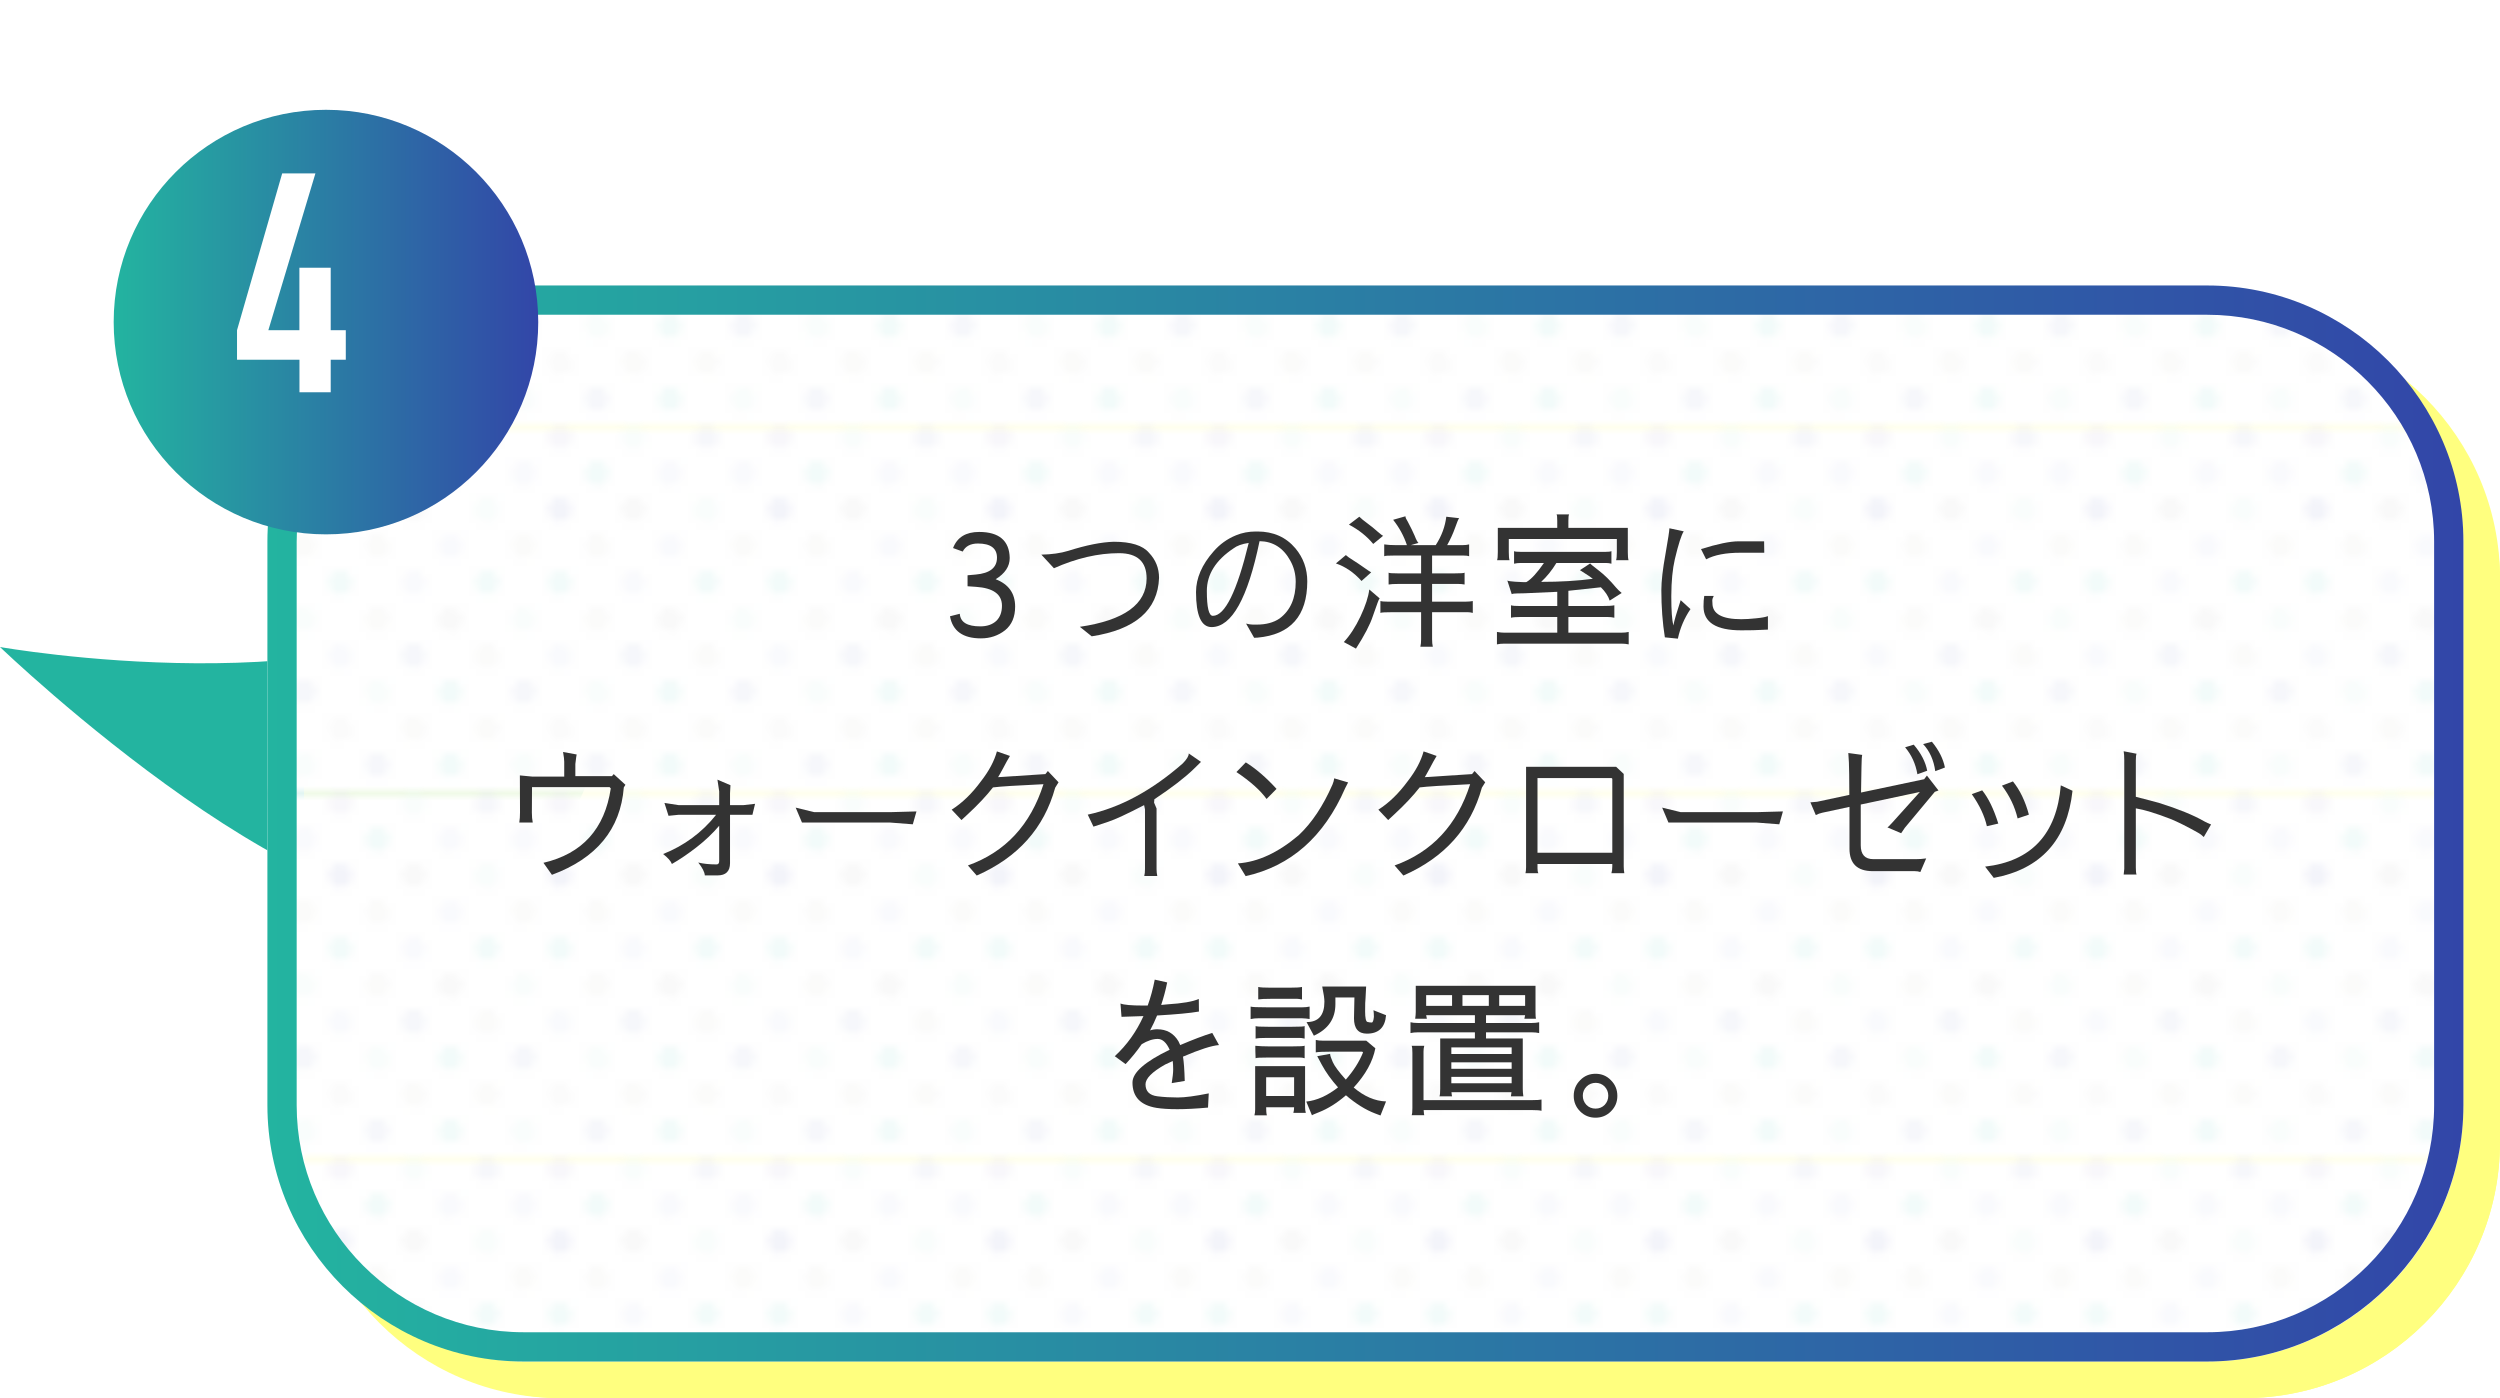 <?xml version="1.0" encoding="UTF-8"?><svg xmlns="http://www.w3.org/2000/svg" xmlns:xlink="http://www.w3.org/1999/xlink" viewBox="0 0 341.53 191"><defs><pattern id="_新規パターンスウォッチ_4" x="0" y="0" width="30" height="49.9" patternTransform="translate(-2658.47 1608.88)" patternUnits="userSpaceOnUse" viewBox="0 0 30 49.9"><rect y="0" width="30" height="49.9" style="fill:none;"/><rect y="0" width="30" height="49.9" style="fill:#fff;"/><path d="m28.37,45.67c0,.9.73,1.63,1.63,1.63v-3.26c-.9,0-1.63.73-1.63,1.63Z" style="fill:#e9f7f5; opacity:.3;"/><path d="m28.37,35.62c0,.9.73,1.63,1.63,1.63v-3.26c-.9,0-1.63.73-1.63,1.63Z" style="fill:#e0e3f2; opacity:.3;"/><path d="m28.37,25.73c0,.9.73,1.63,1.63,1.63v-3.26c-.9,0-1.63.73-1.63,1.63Z" style="fill:#e9f7f5; opacity:.3;"/><path d="m25.02,49.02c-.63,0-1.17.35-1.44.87h2.89c-.27-.52-.82-.87-1.44-.87Z" style="fill:#e0e3f2; opacity:.3;"/><path d="m25.02,39.06c-.9,0-1.63.73-1.63,1.63s.73,1.63,1.63,1.63,1.63-.73,1.63-1.63-.73-1.63-1.63-1.63Z" style="fill:#f2f0ee; opacity:.3;"/><path d="m25.02,29.09c-.9,0-1.63.73-1.63,1.63s.73,1.63,1.63,1.63,1.63-.73,1.63-1.63-.73-1.63-1.63-1.63Z" style="fill:#f2f0ee; opacity:.3;"/><path d="m15,49.05c-.62,0-1.15.34-1.43.84h2.86c-.28-.5-.81-.84-1.43-.84Z" style="fill:#e9f7f5; opacity:.3;"/><path d="m1.63,45.67c0-.9-.73-1.63-1.63-1.63h0v3.26h0c.9,0,1.63-.73,1.63-1.63Z" style="fill:#e9f7f5; opacity:.3;"/><path d="m1.63,35.62c0-.9-.73-1.63-1.63-1.63h0v3.26h0c.9,0,1.63-.73,1.63-1.63Z" style="fill:#e0e3f2; opacity:.3;"/><path d="m1.63,25.73c0-.9-.73-1.63-1.63-1.63h0v3.26h0c.9,0,1.63-.73,1.63-1.63Z" style="fill:#e9f7f5; opacity:.3;"/><path d="m4.98,49.02c-.63,0-1.17.35-1.44.87h2.89c-.27-.52-.82-.87-1.44-.87Z" style="fill:#e7e2f0; opacity:.3;"/><path d="m4.98,39.06c-.9,0-1.63.73-1.63,1.63s.73,1.63,1.63,1.63,1.63-.73,1.63-1.63-.73-1.63-1.63-1.63Z" style="fill:#f0f0f0; opacity:.3;"/><path d="m4.98,29.09c-.9,0-1.63.73-1.63,1.63s.73,1.63,1.63,1.63,1.63-.73,1.63-1.63-.73-1.63-1.63-1.63Z" style="fill:#eaecf6; opacity:.3;"/><path d="m28.37,15.71c0,.9.73,1.63,1.63,1.63v-3.26c-.9,0-1.63.73-1.63,1.63Z" style="fill:#f2f0ee; opacity:.3;"/><path d="m28.37,5.74c0,.9.73,1.63,1.63,1.63v-3.26c-.9,0-1.63.73-1.63,1.63Z" style="fill:#eaecf6; opacity:.3;"/><path d="m25.02,19.06c-.9,0-1.63.73-1.63,1.63s.73,1.63,1.63,1.63,1.63-.73,1.63-1.63-.73-1.63-1.63-1.63Z" style="fill:#d3f0ec; opacity:.3;"/><path d="m25.02,9.09c-.9,0-1.63.73-1.63,1.63s.73,1.63,1.63,1.63,1.63-.73,1.63-1.63-.73-1.63-1.63-1.63Z" style="fill:#e9f7f5; opacity:.3;"/><path d="m25.02,2.39c.9,0,1.63-.73,1.63-1.63,0-.27-.07-.53-.19-.76h-2.89c-.12.23-.19.49-.19.76,0,.9.73,1.63,1.63,1.63Z" style="fill:#e0e3f2; opacity:.3;"/><path d="m15,39.03c-.9,0-1.63.73-1.63,1.63s.73,1.63,1.63,1.63,1.63-.73,1.63-1.63-.73-1.63-1.63-1.63Z" style="fill:#f2f0ee; opacity:.3;"/><path d="m15,29.06c-.9,0-1.63.73-1.63,1.63s.73,1.63,1.63,1.63,1.63-.73,1.63-1.63-.73-1.63-1.63-1.63Z" style="fill:#e0e3f2; opacity:.3;"/><path d="m15,19.09c-.9,0-1.63.73-1.63,1.63s.73,1.63,1.63,1.63,1.63-.73,1.63-1.63-.73-1.63-1.63-1.63Z" style="fill:#eaecf6; opacity:.3;"/><path d="m15,9.03c-.9,0-1.63.73-1.63,1.63s.73,1.63,1.63,1.63,1.63-.73,1.63-1.63-.73-1.63-1.63-1.63Z" style="fill:#ebebeb; opacity:.3;"/><path d="m15,2.42c.9,0,1.63-.73,1.63-1.63,0-.29-.07-.55-.2-.79h-2.86c-.13.23-.2.5-.2.79,0,.9.73,1.63,1.63,1.63Z" style="fill:#e9f7f5; opacity:.3;"/><path d="m19.98,44.01c-.9,0-1.63.73-1.63,1.63s.73,1.63,1.63,1.63,1.63-.73,1.63-1.63-.73-1.63-1.63-1.63Z" style="fill:#d3f0ec; opacity:.3;"/><path d="m19.98,34.04c-.9,0-1.63.73-1.63,1.63s.73,1.63,1.63,1.63,1.63-.73,1.63-1.63-.73-1.63-1.63-1.63Z" style="fill:#d3f0ec; opacity:.3;"/><path d="m19.98,24.08c-.9,0-1.63.73-1.63,1.63s.73,1.63,1.63,1.63,1.63-.73,1.63-1.63-.73-1.63-1.63-1.63Z" style="fill:#ebebeb; opacity:.3;"/><path d="m19.98,14.11c-.9,0-1.63.73-1.63,1.63s.73,1.63,1.63,1.63,1.63-.73,1.63-1.63-.73-1.63-1.63-1.63Z" style="fill:#eaecf6; opacity:.3;"/><path d="m19.98,4.14c-.9,0-1.63.73-1.63,1.63s.73,1.63,1.63,1.63,1.63-.73,1.63-1.63-.73-1.63-1.63-1.63Z" style="fill:#eaecf6; opacity:.3;"/><path d="m10.02,44.01c-.9,0-1.63.73-1.63,1.63s.73,1.63,1.63,1.63,1.63-.73,1.63-1.63-.73-1.63-1.63-1.63Z" style="fill:#e0e3f2; opacity:.3;"/><path d="m10.02,34.04c-.9,0-1.63.73-1.63,1.63s.73,1.63,1.63,1.63,1.63-.73,1.63-1.63-.73-1.63-1.63-1.63Z" style="fill:#e9f7f5; opacity:.3;"/><path d="m10.02,24.08c-.9,0-1.63.73-1.63,1.63s.73,1.63,1.63,1.63,1.63-.73,1.63-1.63-.73-1.63-1.63-1.63Z" style="fill:#f2f0ee; opacity:.3;"/><path d="m10.02,14.11c-.9,0-1.63.73-1.63,1.63s.73,1.63,1.63,1.63,1.63-.73,1.63-1.63-.73-1.63-1.63-1.63Z" style="fill:#f2f0ee; opacity:.3;"/><path d="m10.02,4.14c-.9,0-1.63.73-1.63,1.63s.73,1.63,1.63,1.63,1.63-.73,1.63-1.63-.73-1.63-1.63-1.63Z" style="fill:#d3f0ec; opacity:.3;"/><path d="m1.63,15.71C1.63,14.81.9,14.08,0,14.08h0v3.26h0c.9,0,1.63-.73,1.63-1.63Z" style="fill:#f2f0ee; opacity:.3;"/><path d="m1.63,5.74C1.63,4.84.9,4.11,0,4.11h0v3.26h0c.9,0,1.63-.73,1.63-1.63Z" style="fill:#eaecf6; opacity:.3;"/><path d="m4.98,19.06c-.9,0-1.63.73-1.63,1.63s.73,1.63,1.63,1.63,1.63-.73,1.63-1.63-.73-1.63-1.63-1.63Z" style="fill:#d3f0ec; opacity:.3;"/><path d="m4.98,9.09c-.9,0-1.63.73-1.63,1.63s.73,1.63,1.63,1.63,1.63-.73,1.63-1.63-.73-1.63-1.63-1.63Z" style="fill:#d6daee; opacity:.3;"/><path d="m4.98,2.39c.9,0,1.63-.73,1.63-1.63C6.61.49,6.55.23,6.43,0h-2.89c-.12.23-.19.49-.19.76,0,.9.73,1.63,1.63,1.63Z" style="fill:#e7e2f0; opacity:.3;"/></pattern><linearGradient id="_名称未設定グラデーション_13" x1="336.53" y1="112.5" x2="36.53" y2="112.5" gradientUnits="userSpaceOnUse"><stop offset="0" stop-color="#3246a8"/><stop offset="1" stop-color="#23b4a0"/></linearGradient><linearGradient id="_新規グラデーションスウォッチ_1" x1="268" y1="39" x2="326" y2="39" gradientTransform="translate(-257.47)" gradientUnits="userSpaceOnUse"><stop offset="0" stop-color="#23b4a0"/><stop offset="1" stop-color="#3246a8"/></linearGradient><filter id="drop-shadow-1" filterUnits="userSpaceOnUse"><feOffset dx="5" dy="5"/><feGaussianBlur result="blur" stdDeviation="5"/><feFlood flood-color="#000" flood-opacity=".2"/><feComposite in2="blur" operator="in"/><feComposite in="SourceGraphic"/></filter></defs><g style="isolation:isolate;"><g id="_レイヤー_2"><g id="contentsTxt"><path d="m69.09,80.62C48.2,96.9,0,88.39,0,88.39c0,0,44.98,43.25,66.28,34.56,21.3-8.69,23.7-58.6,2.81-42.33Z" style="fill:#23b4a0;"/><g style="mix-blend-mode:multiply; opacity:.5;"><rect x="41.53" y="44" width="300" height="147" rx="35" ry="35" style="fill:#ff0;"/><path d="m306.53,48c17.09,0,31,13.91,31,31v77c0,17.09-13.91,31-31,31H76.53c-17.09,0-31-13.91-31-31v-77c0-17.09,13.91-31,31-31h230m0-4H76.53c-19.25,0-35,15.75-35,35v77c0,19.25,15.75,35,35,35h230c19.25,0,35-15.75,35-35v-77c0-19.25-15.75-35-35-35h0Z" style="fill:#ff0;"/></g><rect x="36.53" y="39" width="300" height="147" rx="35" ry="35" style="fill:url(#_新規パターンスウォッチ_4);"/><path d="m301.53,43c17.09,0,31,13.91,31,31v77c0,17.09-13.91,31-31,31H71.53c-17.09,0-31-13.91-31-31v-77c0-17.09,13.91-31,31-31h230m0-4H71.53c-19.25,0-35,15.75-35,35v77c0,19.25,15.75,35,35,35h230c19.25,0,35-15.75,35-35v-77c0-19.25-15.75-35-35-35h0Z" style="fill:url(#_名称未設定グラデーション_13);"/><circle cx="39.53" cy="39" r="29" style="fill:url(#_新規グラデーションスウォッチ_1); filter:url(#drop-shadow-1);"/><path d="m40.91,53.59v-4.45h-8.53v-4.03l6.17-21.42h4.54l-6.43,21.42h4.24v-8.53h4.28v8.53h2.06v4.03h-2.06v4.45h-4.28Z" style="fill:#fff;"/><path d="m136.2,76.19c0-1.29-.87-1.94-2.6-1.94-1.01,0-1.71.37-2.08,1.1l-1.32-.48c.56-1.47,1.75-2.2,3.56-2.2,2.73,0,4.13,1.19,4.18,3.56,0,1.15-.64,2.11-1.92,2.9,1.77.68,2.66,1.93,2.66,3.74,0,1.4-.45,2.47-1.36,3.22-.95.75-2.05,1.12-3.32,1.12-2.45,0-3.86-1.01-4.22-3.02l1.34-.34c.08,1.15,1.01,1.72,2.8,1.72.92,0,1.65-.25,2.2-.76.51-.51.76-1.19.76-2.06,0-1.56-1.18-2.42-3.54-2.58l-1.16-.08v-1.5l1.12-.1c1.93-.17,2.9-.94,2.9-2.3Z" style="fill:#333;"/><path d="m147.52,85.63c6.07-.89,9.11-3.09,9.12-6.6,0-2.29-1.25-3.45-3.76-3.46-2.85,0-5.82.69-8.9,2.06l-1.72-1.86c1.41-.03,2.64-.2,3.68-.52,2.43-.77,4.5-1.19,6.22-1.24,2.35,0,3.95.5,4.8,1.5.92.96,1.38,2.11,1.38,3.44-.17,4.4-3.24,7.06-9.2,7.98l-1.62-1.3Z" style="fill:#333;"/><path d="m170.23,85.19c.36.09.67.14.94.14h.5c1.28,0,2.33-.28,3.14-.84,1.47-1.09,2.2-2.76,2.2-5,0-1.05-.25-2.02-.74-2.9-.96-1.75-2.36-2.63-4.2-2.66-1.61,7.8-3.79,11.71-6.54,11.74-1.43,0-2.14-1.6-2.14-4.8.01-1.89.81-3.74,2.4-5.54.84-.97,1.86-1.71,3.06-2.2.84-.35,1.75-.52,2.72-.52h.22c2.16,0,3.89.77,5.18,2.3,1.08,1.29,1.62,2.8,1.62,4.52-.01,4.71-2.28,7.27-6.8,7.68-.2.01-.35.02-.46.02l-1.1-1.94Zm-1.74-10.26c-2.41,1.61-3.62,3.55-3.62,5.8s.27,3.4.82,3.4c1.65,0,3.29-3.32,4.9-9.96-.92.13-1.62.39-2.1.76Z" style="fill:#333;"/><path d="m186,79.37c-1.03-1.15-2.19-1.95-3.5-2.4l1.36-1.14c.2.19.53.42.98.7.45.28.94.61,1.46.98.51.36.85.59,1.02.68l-1.32,1.18Zm2.2,2.96l-.66,1.86c-.37,1.13-1.14,2.61-2.3,4.42l-1.66-.9c.83-.88,1.59-2.05,2.28-3.5.68-1.45,1.08-2.68,1.2-3.68l1.42,1.22c-.08.08-.17.27-.28.58Zm-.6-8.02c-.87-1.05-1.97-1.93-3.32-2.64l1.42-1.08c.24.24.61.55,1.12.92.49.36.95.73,1.38,1.12.43.37.68.56.76.56l-1.36,1.12Zm11.74-3.52c-.11.11-.29.55-.56,1.32-.28.79-.64,1.57-1.08,2.36h2.14c.32,0,.61-.03.86-.1v1.62c-.2-.07-.48-.1-.84-.1h-4.22v2.44h3.1c.83,0,1.27-.03,1.34-.1v1.62c-.27-.05-.57-.08-.92-.08h-3.52v2.42h4.66c.32,0,.62-.03.9-.08v1.62c-.25-.07-.5-.1-.74-.1h-4.82v3.7c0,.39.03.73.1,1.02h-1.7c.07-.29.1-.63.1-1v-3.72h-3.84c-1.01,0-1.59.03-1.72.1v-1.62c.16.05.47.08.92.08h4.64v-2.42h-2.98c-.72,0-1.21.03-1.46.08v-1.62c.07.07.49.1,1.26.1h3.18v-2.44h-3.52c-.95,0-1.45.03-1.52.1v-1.62c.44.07.95.1,1.52.1h1.58c-.41-1.24-1.04-2.39-1.88-3.46l1.68-.48c0,.17.11.42.32.74.4.75.71,1.39.94,1.92.21.55.39.87.52.98l-1.04.3h3.4c.8-1.24,1.28-2.53,1.44-3.88l1.76.2Z" style="fill:#333;"/><path d="m219.9,82.05c-.19-.61-.59-1.22-1.2-1.82l-4.44.48v2.08h4.48c.92,0,1.52-.03,1.8-.1v1.7c-.28-.07-.59-.1-.92-.1h-5.36v2.14h7.26c.36,0,.69-.03.98-.1v1.7c-.32-.07-.65-.1-.98-.1h-16.04c-.36,0-.69.03-.98.1v-1.7c.39.07.71.1.98.1h7.26v-2.14h-5.04c-.57,0-1,.03-1.28.1v-1.7c.2.07.61.1,1.24.1h5.08v-1.94l-4.48.2c-.29.01-.62.02-.98.02s-.61.03-.76.1l-.6-1.86c.13.07.49.12,1.06.16.57.03.97.05,1.18.06.2.01.33,0,.38-.02.67-.4,1.46-1.27,2.38-2.6h-3.18c-.32,0-.62.03-.9.1v-1.72c.09.07.39.1.9.1h11.6c.4,0,.67-.03.8-.1v1.72c-.23-.07-.48-.1-.76-.1h-6.76c-.61,1.01-1.31,1.87-2.08,2.58,2.61,0,4.97-.14,7.06-.42l-.52-.38c-.67-.44-1.08-.71-1.24-.8l1.4-.92c0,.05.39.37,1.16.96.77.59,1.55,1.35,2.34,2.3.19.23.45.49.8.78l-1.64,1.04Zm.98-8.42h-14.76v1.8c0,.52.03.89.1,1.1h-1.7c.07-.19.1-.55.1-1.1v-3.32h8.12v-.96c0-.52-.03-.81-.1-.88h1.72c-.07.11-.1.4-.1.88v.96h8.12v3.34c0,.51.03.87.1,1.08h-1.7c.07-.23.1-.59.1-1.1v-1.8Z" style="fill:#333;"/><path d="m230.02,72.59c-.32.48-.73,1.75-1.22,3.82-.31,1.33-.47,2.99-.48,4.96v.18c0,1.85.09,3.15.28,3.9.12-.64.45-1.79,1-3.46l1.34,1.22c-.84,1.24-1.41,2.58-1.72,4.02v.02l-1.78-.18c-.32-2-.48-4.15-.48-6.44,0-1.24.19-2.88.56-4.92.36-2.05.54-3.23.54-3.54l1.96.42Zm2.36,2.42c2.27-.71,3.97-1.06,5.12-1.06h3.5l.02,1.56h-3.26c-1.99,0-3.55.3-4.68.9l-.7-1.4Zm5.5,11.1c-3.44,0-5.16-1.09-5.16-3.26,0-.57.03-1.05.1-1.44h1.3c-.13.24-.2.45-.2.62l.02.38c0,1.45,1.31,2.18,3.94,2.18.57,0,1.24-.04,2-.12.76-.07,1.31-.17,1.64-.3v1.84s-.33.01-.92.04c-.57.04-1.48.06-2.72.06Z" style="fill:#333;"/><path d="m74.24,117.87c5.31-1.24,8.37-4.63,9.2-10.16l-.16-.18h-10.6l-.02,3.48c0,.51.04.96.12,1.36h-1.84c.07-.41.1-.88.1-1.4l-.02-5.04,1.68.16h4.38v-2.02c0-.28-.05-.73-.16-1.34l1.86.34s-.1.47-.18,1.3v1.66h5l.24-.28,1.6,1.46c-.07.12-.14.24-.22.36-.45,5.71-3.73,9.69-9.82,11.94l-1.16-1.64Z" style="fill:#333;"/><path d="m102.79,111.31h-3.06v6.6c0,1.12-.57,1.68-1.7,1.68h-1.74c-.04-.47-.34-1.05-.9-1.76.68.17,1.51.26,2.5.26.24,0,.36-.15.36-.46v-4.82c-.89,1.05-1.93,2.03-3.1,2.94-1.19.92-2.31,1.68-3.36,2.28-.15-.4-.55-.85-1.2-1.36,2.89-1.15,5.31-2.93,7.24-5.36h-5.12l-1.38.14-.56-1.76,1.94.3h5.54v-1.88l-.24-1.6,1.78.76-.06,1.1v1.62h1.84l1.58-.18-.36,1.5Z" style="fill:#333;"/><path d="m108.7,110.33l2.54.62h10.36l3.6-.1-.5,1.76-3.1-.24h-12.04l-.86-2.04Z" style="fill:#333;"/><path d="m130.01,110.61c1.44-.91,2.78-2.21,4.02-3.9,1.08-1.39,1.8-2.74,2.16-4.06l1.78.62s-.07.13-.16.28c-.11.16-.36.62-.76,1.38-.41.76-.65,1.17-.7,1.24l6.46-.42.34-.42,1.46,1.54-.46.74c-1.52,5.53-5.09,9.53-10.72,12l-1.2-1.38c5.11-1.83,8.55-5.53,10.32-11.1-3.69.17-5.99.32-6.9.44-.88,1.13-2.03,2.36-3.46,3.68l-.84.78-1.34-1.42Z" style="fill:#333;"/><path d="m156.3,109.99c-2.33,1.21-3.97,1.97-4.92,2.28l-2,.66-.78-1.64c4.4-.95,8.72-3.27,12.96-6.98.56-.56.84-1.02.84-1.38l1.68,1.16h-.02c-.24.23-.58.56-1.02,1-1.21,1.17-2.99,2.54-5.34,4.1l-.04.46.34.8v8.26c0,.35.03.67.1.96h-1.78c.07-.25.1-.57.1-.96v-8.14l-.12-.58Z" style="fill:#333;"/><path d="m173.03,109.15c-.83-1.16-2.2-2.39-4.12-3.68l1.28-1.32c1.39.87,2.79,2.07,4.2,3.62l-1.36,1.38Zm-3.92,8.8c2.75-.19,5.53-1.48,8.34-3.88,1.77-1.67,3.3-3.96,4.58-6.88.13-.31.21-.59.24-.86l1.9.56-.4.78c-2.89,6.64-7.43,10.65-13.6,12.02l-1.06-1.74Z" style="fill:#333;"/><path d="m188.3,110.61c1.44-.91,2.78-2.21,4.02-3.9,1.08-1.39,1.8-2.74,2.16-4.06l1.78.62s-.07.13-.16.28c-.11.16-.36.62-.76,1.38-.41.76-.65,1.17-.7,1.24l6.46-.42.34-.42,1.46,1.54-.46.74c-1.52,5.53-5.09,9.53-10.72,12l-1.2-1.38c5.11-1.83,8.55-5.53,10.32-11.1-3.69.17-5.99.32-6.9.44-.88,1.13-2.03,2.36-3.46,3.68l-.84.78-1.34-1.42Z" style="fill:#333;"/><path d="m210.04,118.61c0,.31.04.53.12.68h-1.76c.05-.21.08-.49.08-.82v-13.72h12.3l1.04.98v12.64c0,.32.03.63.08.92h-1.76c.08-.29.12-.61.12-.96v-.3h-10.22v.58Zm10.12-12.32h-10.12v10.2h10.22v-10.1s-.07-.06-.1-.1Z" style="fill:#333;"/><path d="m227.07,110.33l2.54.62h10.36l3.6-.1-.5,1.76-3.1-.24h-12.04l-.86-2.04Z" style="fill:#333;"/><path d="m254.2,115.47c0,1.27.57,1.9,1.72,1.9h5.8c.48,0,.95-.03,1.42-.1l-.8,1.86c-.21-.08-.47-.12-.76-.12h-5.74c-2.12,0-3.18-1.03-3.18-3.08v-5.7l-3.72.8c-.31.07-.6.17-.88.32l-.74-1.74.92-.08,4.4-.94-.02-2.84c-.01-1.16-.05-2.12-.12-2.88l1.9.26c-.05.17-.09.73-.1,1.66l-.06,3.48,8.62-1.82.38-.5,1.58,2.04-.5.18-4.1,4.92-.5.74-1.88-.8c.08-.03.29-.23.64-.62l3.8-4.22-8.08,1.72v5.56Zm7.24-13.74c1,1.17,1.61,2.36,1.84,3.56l-1.34.48c-.24-1.41-.8-2.64-1.68-3.68l1.18-.36Zm2.48-.4c.95,1.15,1.54,2.32,1.78,3.52l-1.32.5c-.21-1.52-.77-2.75-1.66-3.7l1.2-.32Z" style="fill:#333;"/><path d="m270.79,107.97c.85,1.05,1.59,2.57,2.2,4.54l-1.56.36c-.31-1.39-.99-2.85-2.06-4.38l1.42-.52Zm.4,10.42c6.33-.73,9.78-4.43,10.34-11.1l1.6.74c-.73,6.73-4.32,10.7-10.76,11.9l-1.18-1.54Zm2.3-11.06l1.5-.58c.96,1.19,1.69,2.7,2.18,4.54l-1.54.52c-.37-1.59-1.09-3.08-2.14-4.48Z" style="fill:#333;"/><path d="m301.06,114.35c-.25-.25-.51-.45-.76-.58-1.55-.87-2.81-1.5-3.8-1.9-1.96-.76-3.53-1.24-4.72-1.44v8.08c0,.48.03.8.1.96h-1.76l.08-.76v-14.88c0-.52-.03-.92-.08-1.2l1.76.34c-.07.16-.1.47-.1.94v4.94l3.12.82c2.65.83,4.73,1.67,6.24,2.54.28.16.59.3.92.42l-1,1.72Z" style="fill:#333;"/><path d="m159.79,143.41c-.44-.99-.99-1.48-1.64-1.48s-1.39.24-2.18.72c-.65.95-1.39,1.85-2.2,2.72l-1.48-1.08c1.64-1.51,2.95-3.33,3.92-5.48-1.84.05-2.84.09-3,.1l-.14-1.82c.45.19,1.49.28,3.12.28h.6c.4-1.11.72-2.29.96-3.54l1.7.38c-.21,1.07-.49,2.09-.82,3.08.27-.03.53-.05.8-.08,2.09-.13,3.54-.38,4.34-.74l.02,1.72c-1.2.21-3.11.39-5.72.54-.28.69-.6,1.37-.96,2.04.31-.11.63-.16.98-.16,1.28,0,2.25.55,2.9,1.64.08.16.16.33.24.52,1.71-.73,3.17-1.29,4.38-1.66l.92,1.66c-.97.07-2.61.59-4.92,1.58.12.72.2,1.83.24,3.32l-1.78.3c.13-.79.2-1.41.2-1.86s-.02-.85-.06-1.16c-.33.15-.68.31-1.04.48-1.79,1.01-2.68,1.91-2.68,2.7,0,.96.55,1.51,1.64,1.64.88.11,1.81.16,2.78.16s2.38-.19,4.22-.56l-.1,1.94c-1.64.15-3.03.22-4.18.22s-2.11-.06-2.86-.18c-2.19-.36-3.28-1.51-3.28-3.46,0-1.36,1.69-2.85,5.08-4.48Z" style="fill:#333;"/><path d="m177.93,137.61c.35,0,.67-.03.98-.1v1.7c-.32-.05-.66-.09-1.02-.1h-6.02c-.35,0-.67.03-.98.1h-.04v-1.7c.2.07.91.1,2.14.1h4.94Zm-4.96,13.66c0,.48.03.85.1,1.1h-1.7c.07-.23.1-.5.1-.82v-5.9h6.82v5.62c0,.27.03.52.1.76h-1.7c.07-.24.1-.49.1-.76h-3.82Zm.32-6.8c-1.11,0-1.69.03-1.76.1-.03-.64-.04-1.21-.04-1.7.57.05,1.19.08,1.84.08h3.18c1.08,0,1.65-.03,1.72-.1v1.72c-.2-.07-.43-.1-.68-.1h-4.26Zm-1.76-4.3c.07.07.64.1,1.72.1h3.26c1.08,0,1.65-.03,1.72-.1v1.72c-.29-.07-.52-.1-.68-.1h-4.4c-.81,0-1.35.03-1.62.1v-1.72Zm2.14-3.72c-.87,0-1.46.03-1.78.08v-1.7c.28.07.84.1,1.68.1h2.6c.83,0,1.39-.03,1.7-.1v1.72c-.2-.05-.41-.09-.64-.1h-3.56Zm3.12,10.72h-3.82v2.56h3.82v-2.56Zm7.06.32c1.05-1.19,1.84-2.43,2.36-3.72l-.12-.1h-4.26c-1.04,0-1.73.03-2.08.1v-1.7c.28.07.62.1,1.02.1h5.88l1.24,1.04c-.35,1.8-1.33,3.59-2.96,5.36,1.43,1.21,2.9,1.85,4.42,1.9l-.76,1.92-.74-.28c-1.29-.49-2.62-1.32-3.98-2.48-1.21,1.05-2.45,1.83-3.7,2.32-.61.24-.93.38-.94.42l-.78-1.88c1.43-.15,2.87-.79,4.34-1.94-.92-1.03-1.66-2.06-2.22-3.1l-.62-1.16,1.76-.32c0,.21.12.59.36,1.12.23.53.82,1.33,1.78,2.4Zm-2.92-10.66c0-.4-.1-1.09-.3-2.06h6l-.08,1.56c-.04.32-.06.93-.06,1.84s.11,1.39.32,1.44c.2.05.39.08.58.08.15,0,.25-.26.3-.78,0-.32-.02-.62-.06-.9l1.72.68c-.13,1.68-1.01,2.52-2.62,2.52-1.17,0-1.76-.7-1.76-2.1l.06-2.84h-2.6v.92c0,1.97-.98,3.41-2.94,4.3l-1-1.86c1.63,0,2.44-.93,2.44-2.8Z" style="fill:#333;"/><path d="m196.65,149.77c.07-.15.1-.49.1-1.04v-6.86h4.74v-.84h-7.82c-.35,0-.67.03-.98.1v-1.48c.27.07.59.1.98.1h7.82v-1.06h-6.66l.1.48h-1.6c.05-.35.08-.65.08-.92v-3.58h16.36v3.58c0,.48.02.79.06.92h-1.58l.1-.48h-5.34v1.06h6.28c.36,0,.69-.03.98-.1v1.48c-.31-.07-.63-.1-.98-.1h-6.28v.84h5.02v6.86c0,.37.03.72.08,1.04h-1.7l.08-.56h-8.2c.03.32.05.51.08.56h-1.72Zm-2.18.52h14.82c.65,0,1.09-.03,1.3-.08v1.54c-.24-.07-.67-.1-1.28-.1h-14.82c.03.41.05.65.08.7h-1.72c.07-.16.1-.49.1-.98v-7.52c0-.52-.03-.85-.1-.98h1.72c-.07.24-.1.51-.1.8v6.62Zm3.9-14.34h-3.54v1.46h3.54v-1.46Zm-.1,7.14v.9h8.24v-.9h-8.24Zm8.24,2.04h-8.24v.88h8.24v-.88Zm0,1.98h-8.24v.88h8.24v-.88Zm-3.12-9.7v-1.46h-3.6v1.46h3.6Zm1.42,0h3.54v-1.46h-3.54v1.46Z" style="fill:#333;"/><path d="m215.87,147.57c.57-.59,1.27-.88,2.1-.88s1.53.29,2.1.88c.59.59.88,1.3.88,2.14s-.29,1.53-.88,2.12c-.57.57-1.27.86-2.1.86s-1.53-.29-2.1-.86c-.59-.59-.88-1.29-.88-2.12s.29-1.55.88-2.14Zm3.84,2.12c0-.49-.17-.91-.5-1.26-.33-.33-.74-.5-1.22-.5s-.91.17-1.24.5c-.35.35-.52.77-.52,1.26s.17.91.5,1.26c.33.33.75.5,1.24.5s.91-.17,1.24-.5c.33-.35.5-.77.5-1.26Z" style="fill:#333;"/></g></g></g></svg>